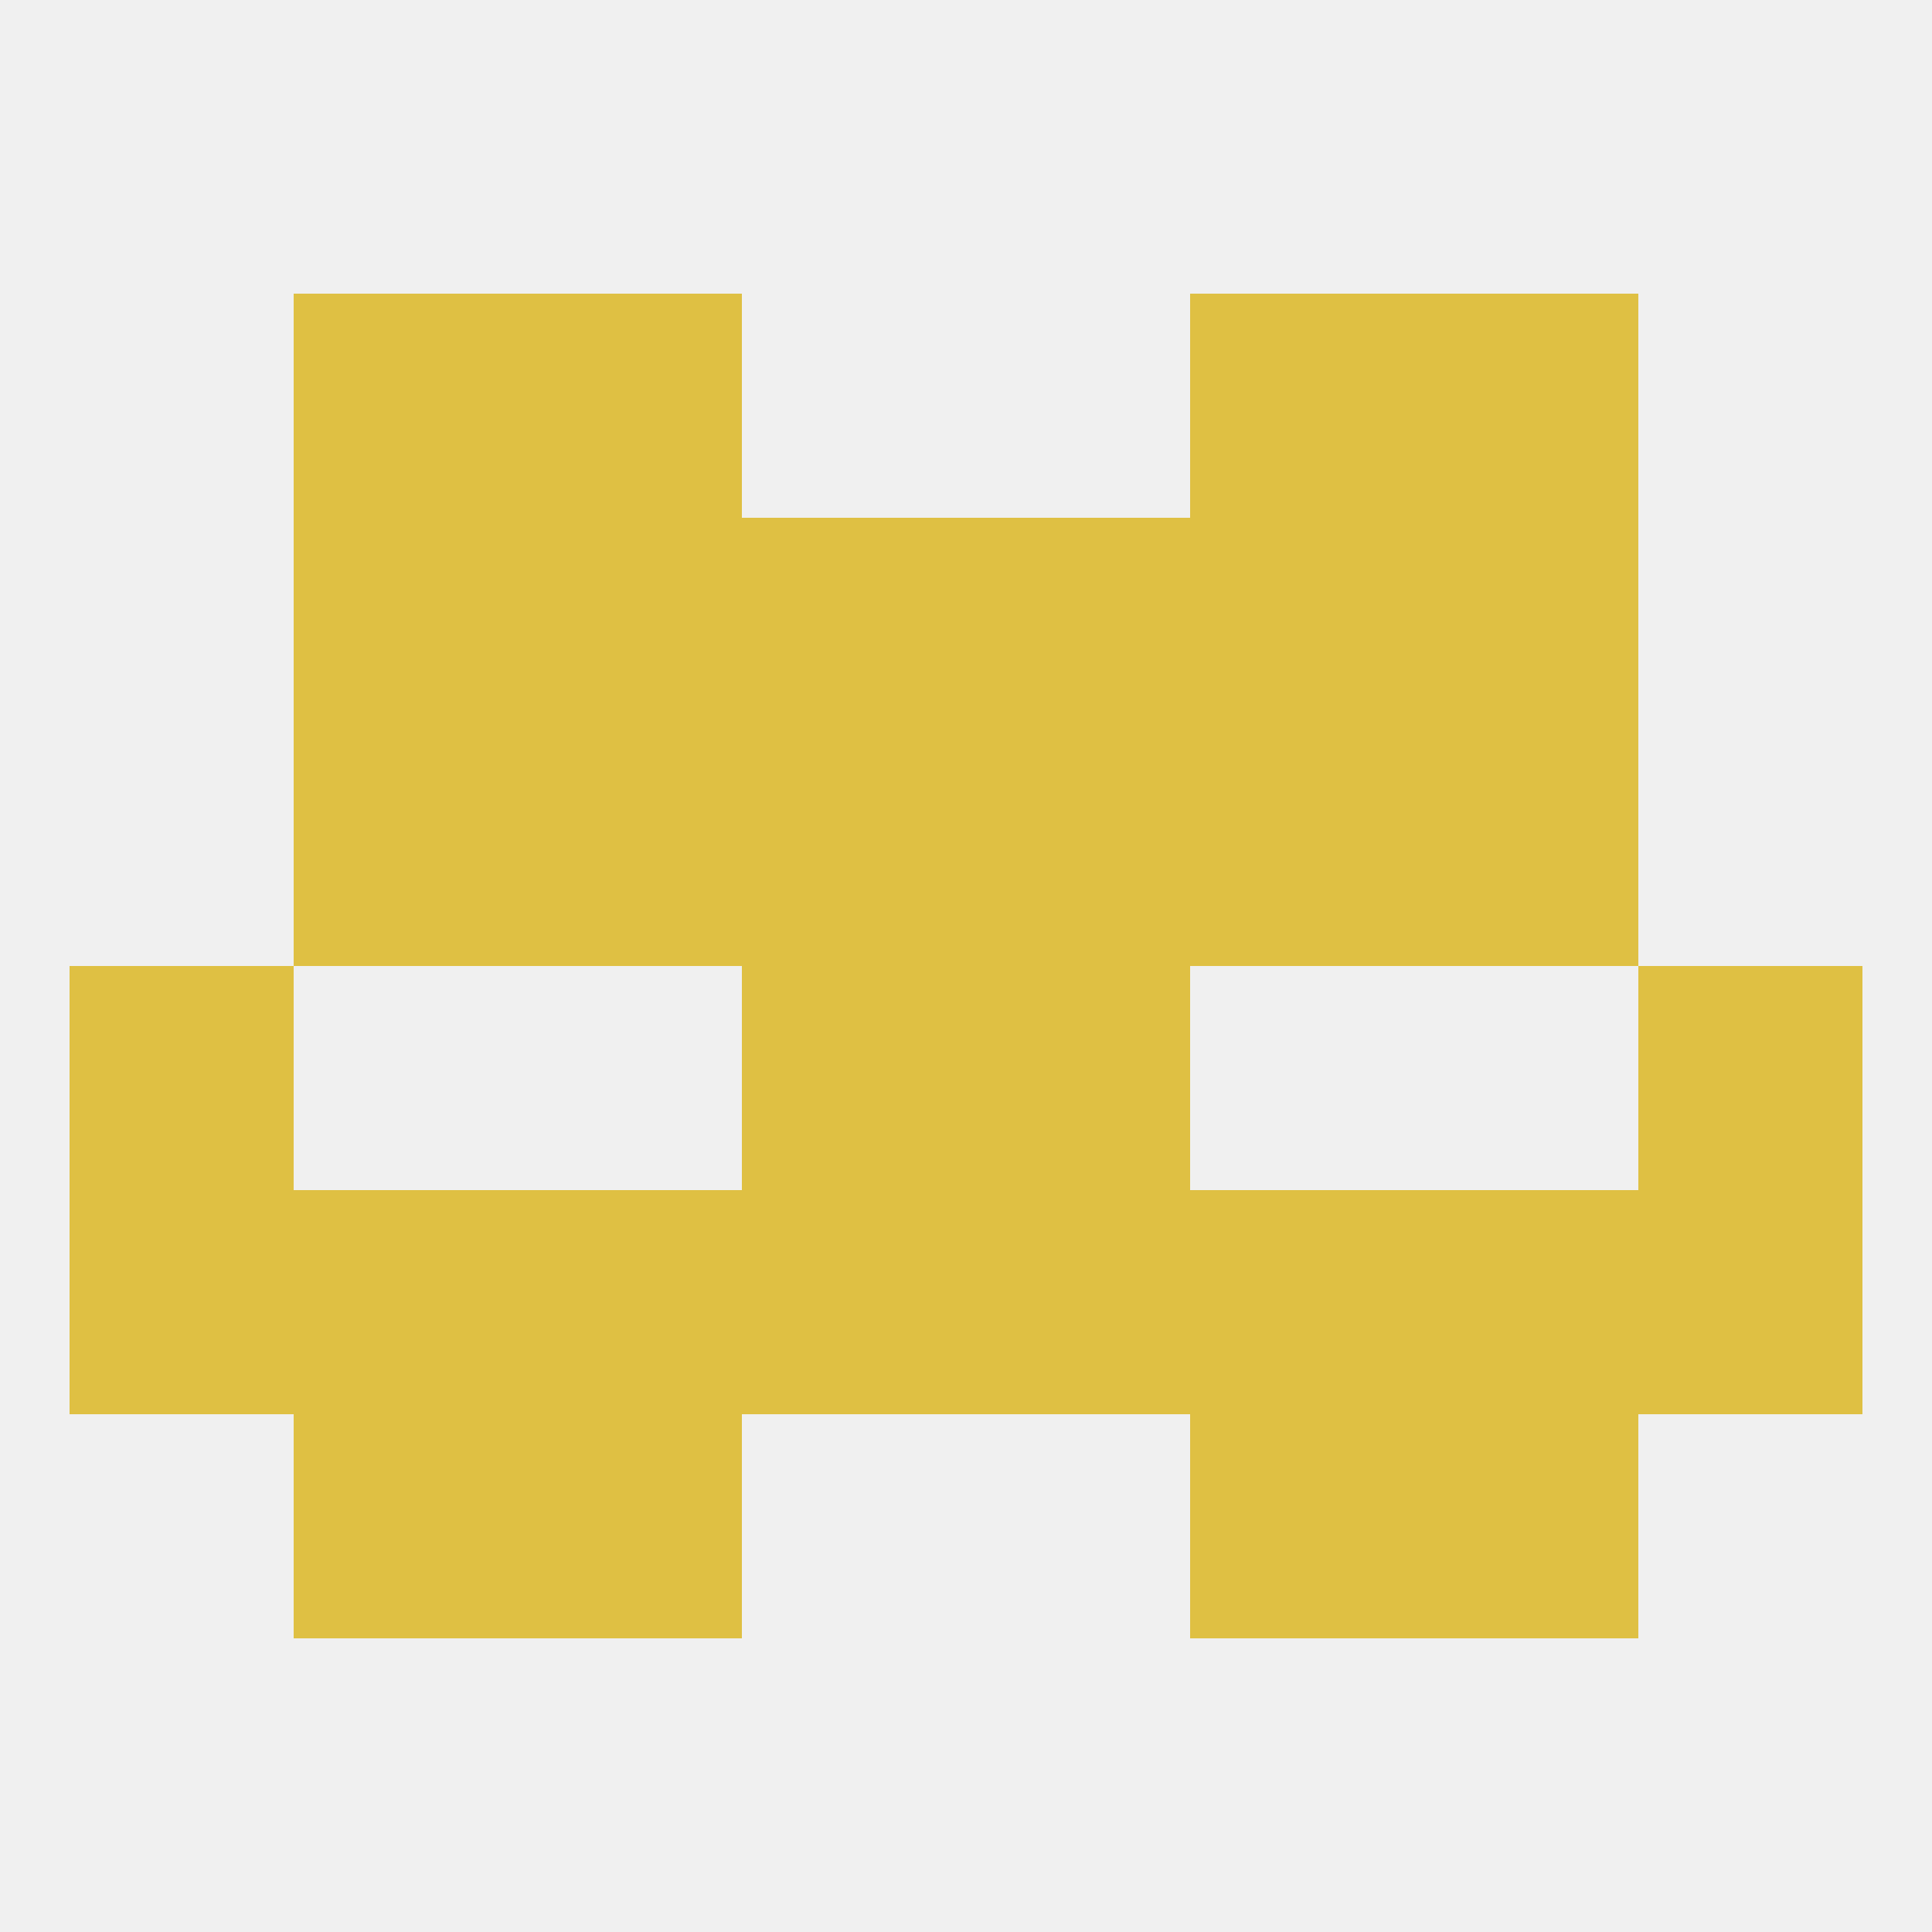 
<!--   <?xml version="1.0"?> -->
<svg version="1.1" baseprofile="full" xmlns="http://www.w3.org/2000/svg" xmlns:xlink="http://www.w3.org/1999/xlink" xmlns:ev="http://www.w3.org/2001/xml-events" width="250" height="250" viewBox="0 0 250 250" >
	<rect width="100%" height="100%" fill="rgba(240,240,240,255)"/>

	<rect x="9" y="125" width="29" height="29" fill="rgba(223,192,67,255)"/>
	<rect x="212" y="125" width="29" height="29" fill="rgba(223,192,67,255)"/>
	<rect x="96" y="125" width="29" height="29" fill="rgba(223,192,67,255)"/>
	<rect x="125" y="125" width="29" height="29" fill="rgba(223,192,67,255)"/>
	<rect x="38" y="154" width="29" height="29" fill="rgba(223,192,67,255)"/>
	<rect x="183" y="154" width="29" height="29" fill="rgba(223,192,67,255)"/>
	<rect x="9" y="154" width="29" height="29" fill="rgba(223,192,67,255)"/>
	<rect x="212" y="154" width="29" height="29" fill="rgba(223,192,67,255)"/>
	<rect x="96" y="154" width="29" height="29" fill="rgba(223,192,67,255)"/>
	<rect x="125" y="154" width="29" height="29" fill="rgba(223,192,67,255)"/>
	<rect x="67" y="154" width="29" height="29" fill="rgba(223,192,67,255)"/>
	<rect x="154" y="154" width="29" height="29" fill="rgba(223,192,67,255)"/>
	<rect x="67" y="183" width="29" height="29" fill="rgba(223,192,67,255)"/>
	<rect x="154" y="183" width="29" height="29" fill="rgba(223,192,67,255)"/>
	<rect x="38" y="183" width="29" height="29" fill="rgba(223,192,67,255)"/>
	<rect x="183" y="183" width="29" height="29" fill="rgba(223,192,67,255)"/>
	<rect x="67" y="96" width="29" height="29" fill="rgba(223,192,67,255)"/>
	<rect x="154" y="96" width="29" height="29" fill="rgba(223,192,67,255)"/>
	<rect x="38" y="96" width="29" height="29" fill="rgba(223,192,67,255)"/>
	<rect x="183" y="96" width="29" height="29" fill="rgba(223,192,67,255)"/>
	<rect x="96" y="96" width="29" height="29" fill="rgba(223,192,67,255)"/>
	<rect x="125" y="96" width="29" height="29" fill="rgba(223,192,67,255)"/>
	<rect x="67" y="67" width="29" height="29" fill="rgba(223,192,67,255)"/>
	<rect x="154" y="67" width="29" height="29" fill="rgba(223,192,67,255)"/>
	<rect x="38" y="67" width="29" height="29" fill="rgba(223,192,67,255)"/>
	<rect x="183" y="67" width="29" height="29" fill="rgba(223,192,67,255)"/>
	<rect x="96" y="67" width="29" height="29" fill="rgba(223,192,67,255)"/>
	<rect x="125" y="67" width="29" height="29" fill="rgba(223,192,67,255)"/>
	<rect x="67" y="38" width="29" height="29" fill="rgba(223,192,67,255)"/>
	<rect x="154" y="38" width="29" height="29" fill="rgba(223,192,67,255)"/>
	<rect x="38" y="38" width="29" height="29" fill="rgba(223,192,67,255)"/>
	<rect x="183" y="38" width="29" height="29" fill="rgba(223,192,67,255)"/>
</svg>